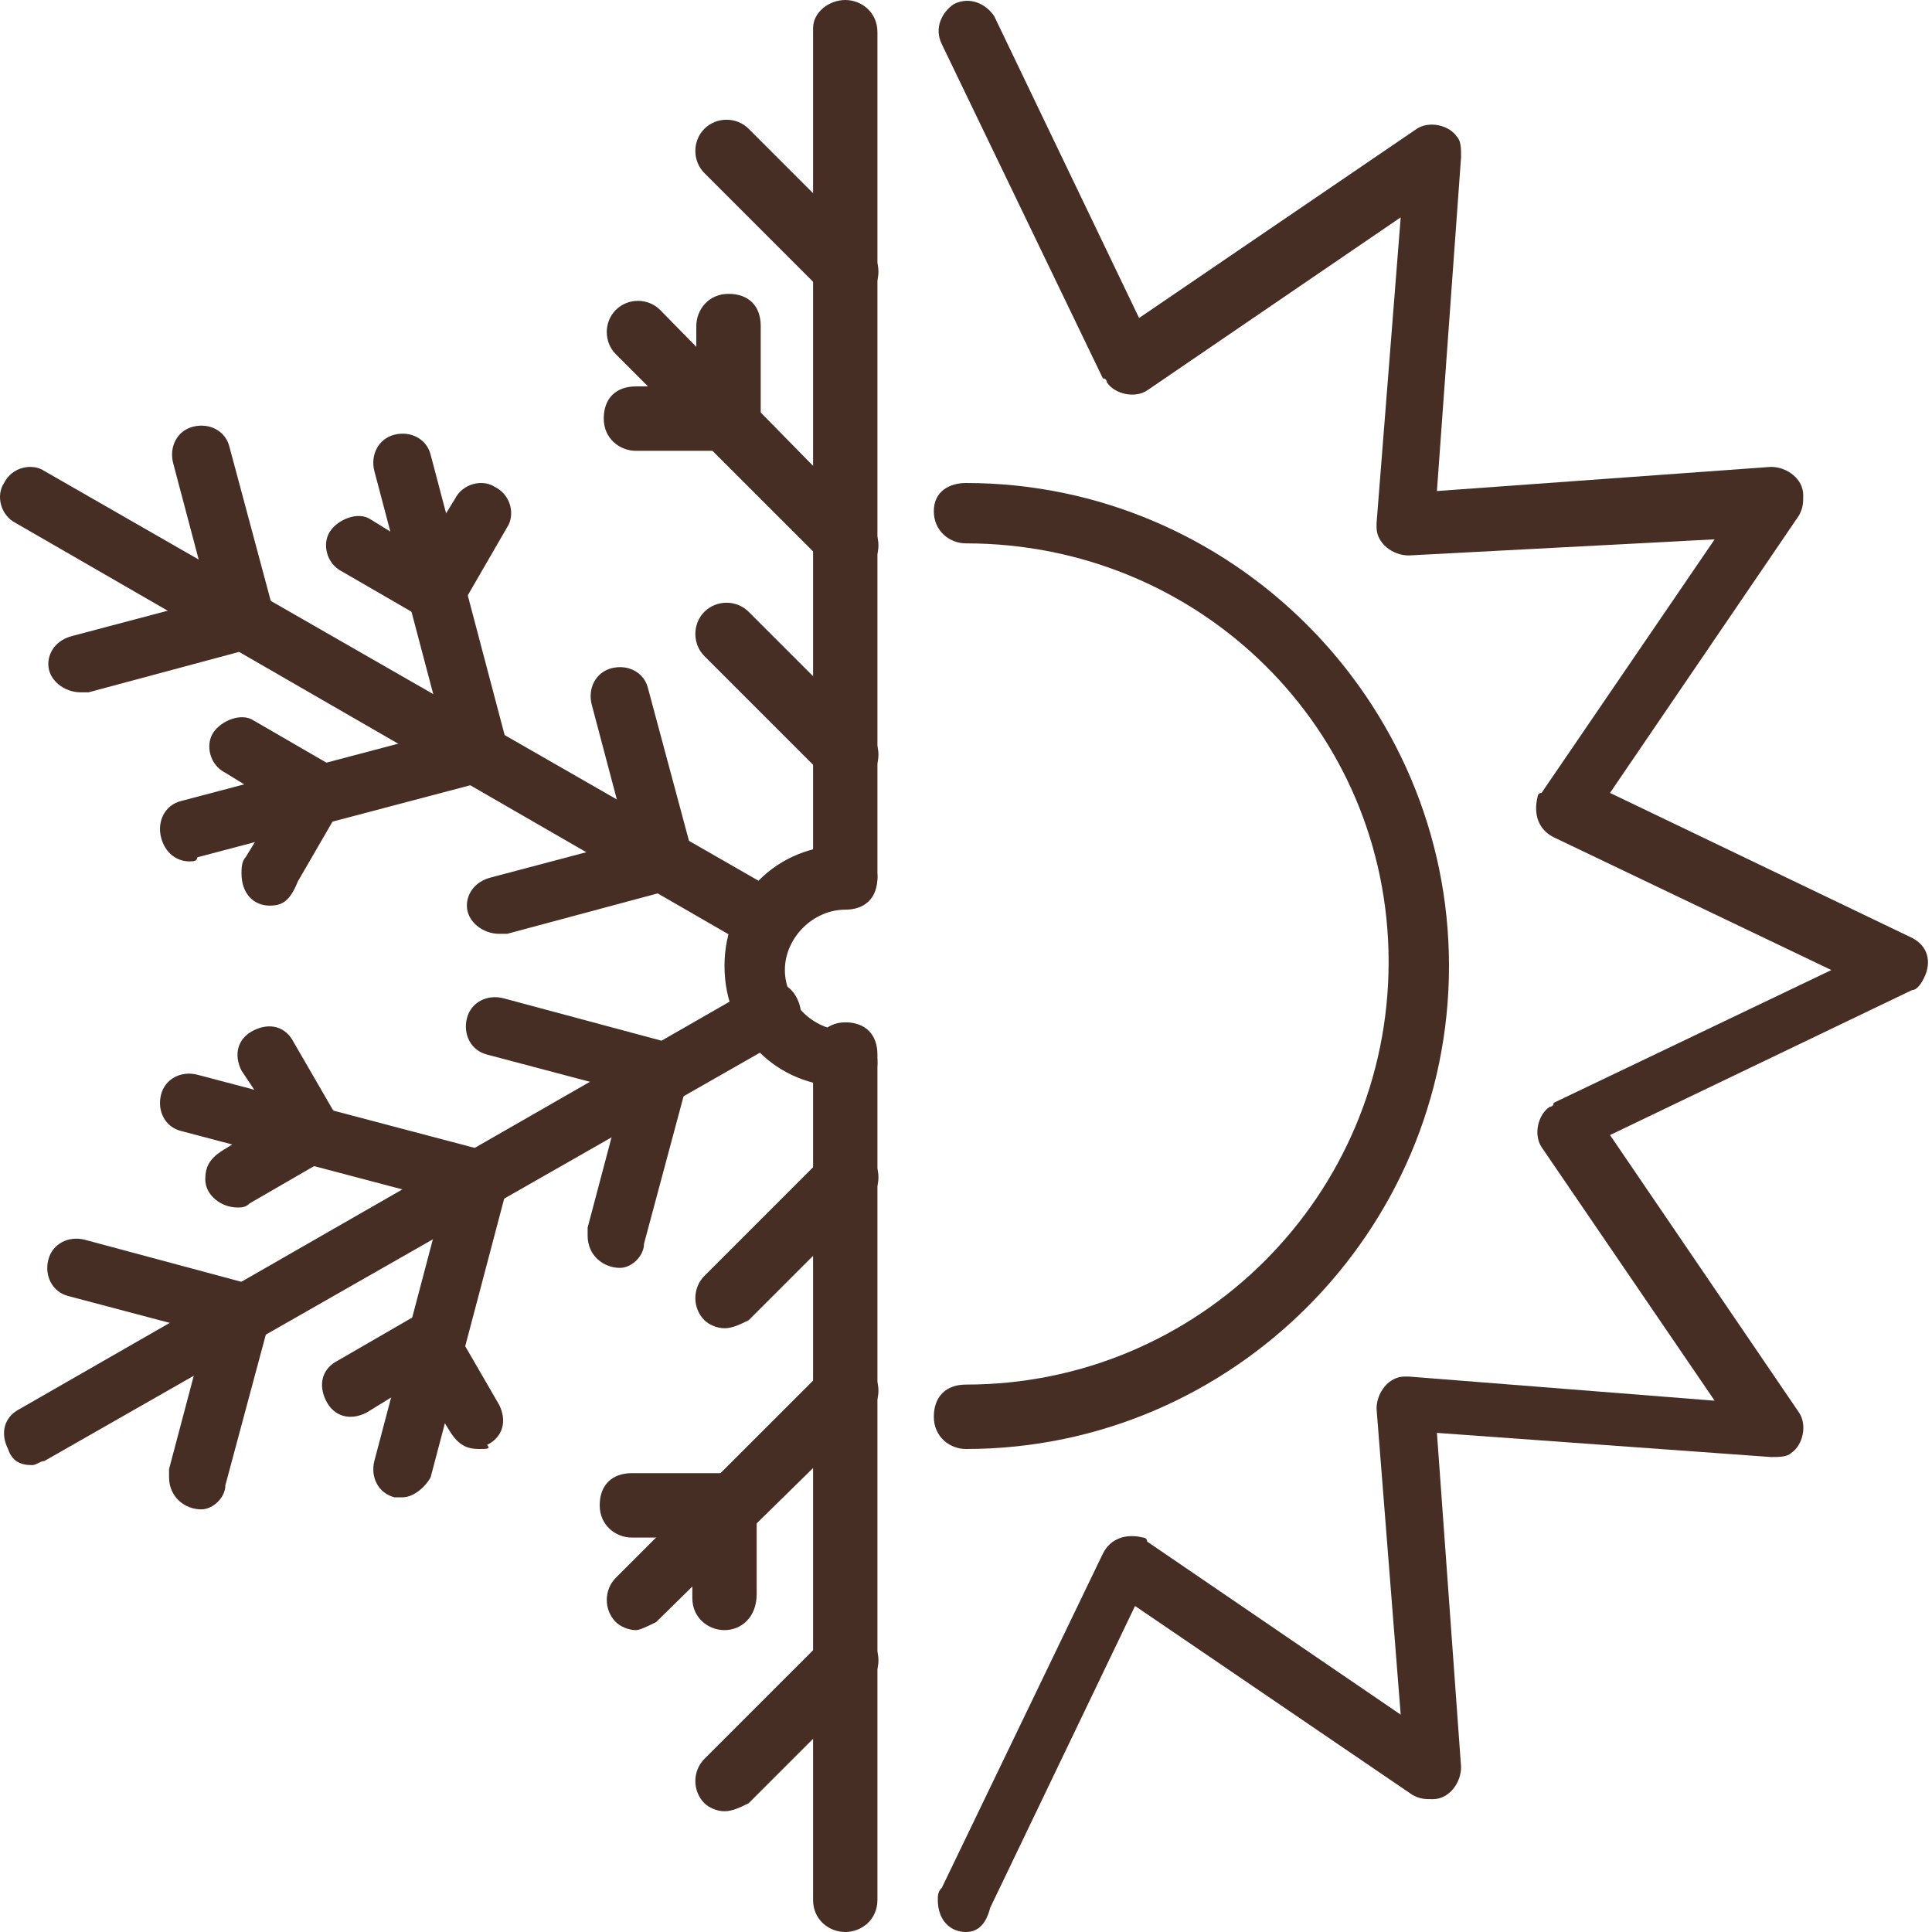<svg width="32" height="32" viewBox="0 0 32 32" fill="none" xmlns="http://www.w3.org/2000/svg">
<g clip-path="url(#clip0_5038_380)">
<path d="M0.533 24.267C0.333 24.267 0.2 24.2 0.133 24C-1.63088e-05 23.733 0.067 23.467 0.333 23.333L12.533 16.333C12.8 16.2 13.067 16.267 13.2 16.533C13.333 16.8 13.267 17.067 13 17.2L0.733 24.2C0.667 24.2 0.6 24.267 0.533 24.267Z" fill="#472E25"/>
<path d="M3.333 25C3.067 25 2.8 24.8 2.8 24.467C2.8 24.4 2.8 24.4 2.8 24.333L3.4 22.067L1.133 21.467C0.867 21.4 0.733 21.133 0.8 20.867C0.867 20.6 1.133 20.467 1.4 20.533L4.133 21.267C4.4 21.333 4.533 21.6 4.467 21.867L3.733 24.6C3.733 24.8 3.533 25 3.333 25Z" fill="#472E25"/>
<path d="M10.267 21C10 21 9.733 20.8 9.733 20.467C9.733 20.4 9.733 20.4 9.733 20.333L10.333 18.067L8.067 17.467C7.8 17.4 7.667 17.133 7.733 16.867C7.8 16.6 8.067 16.467 8.333 16.533L11.067 17.267C11.333 17.333 11.467 17.6 11.4 17.867L10.667 20.6C10.667 20.8 10.467 21 10.267 21Z" fill="#472E25"/>
<path d="M6.667 24.8C6.6 24.8 6.6 24.8 6.533 24.8C6.267 24.733 6.133 24.467 6.2 24.2L7.467 19.4C7.533 19.133 7.8 19 8.067 19.067C8.333 19.133 8.467 19.4 8.4 19.667L7.133 24.467C7.067 24.6 6.867 24.8 6.667 24.8Z" fill="#472E25"/>
<path d="M7.933 24C7.733 24 7.6 23.933 7.467 23.733L6.933 22.867L6.067 23.4C5.8 23.533 5.533 23.467 5.4 23.2C5.267 22.933 5.333 22.667 5.6 22.533L6.867 21.8C7.133 21.667 7.4 21.733 7.533 22L8.267 23.267C8.4 23.533 8.333 23.8 8.067 23.933C8.133 24 8.067 24 7.933 24Z" fill="#472E25"/>
<path d="M7.933 20C7.867 20 7.867 20 7.8 20L3 18.733C2.733 18.667 2.6 18.4 2.667 18.133C2.733 17.867 3 17.733 3.267 17.8L8.067 19.067C8.333 19.133 8.467 19.4 8.4 19.667C8.333 19.867 8.133 20 7.933 20Z" fill="#472E25"/>
<path d="M3.933 20C3.667 20 3.4 19.8 3.4 19.533C3.4 19.333 3.467 19.2 3.667 19.067L4.533 18.533L4 17.733C3.867 17.467 3.933 17.2 4.2 17.067C4.467 16.933 4.733 17 4.867 17.267L5.6 18.533C5.733 18.8 5.667 19.067 5.4 19.2L4.133 19.933C4.067 20 4 20 3.933 20Z" fill="#472E25"/>
<path d="M12.667 15.733C12.6 15.733 12.467 15.733 12.4 15.667L0.267 8.667C-3.77496e-07 8.533 -0.067 8.2 0.067 8C0.2 7.733 0.533 7.667 0.733 7.8L12.933 14.8C13.2 14.933 13.267 15.267 13.133 15.467C13.067 15.667 12.867 15.733 12.667 15.733Z" fill="#472E25"/>
<path d="M1.333 11.467C1.067 11.467 0.8 11.267 0.8 11C0.8 10.8 0.933 10.6 1.2 10.533L3.467 9.933L2.867 7.667C2.8 7.4 2.933 7.133 3.2 7.067C3.467 7 3.733 7.133 3.8 7.4L4.533 10.133C4.6 10.4 4.467 10.667 4.2 10.733L1.467 11.467C1.4 11.467 1.333 11.467 1.333 11.467Z" fill="#472E25"/>
<path d="M8.267 15.467C8 15.467 7.733 15.267 7.733 15C7.733 14.8 7.867 14.6 8.133 14.533L10.4 13.933L9.8 11.667C9.733 11.4 9.867 11.133 10.133 11.067C10.4 11 10.667 11.133 10.733 11.4L11.467 14.133C11.533 14.4 11.4 14.667 11.133 14.733L8.4 15.467C8.333 15.467 8.267 15.467 8.267 15.467Z" fill="#472E25"/>
<path d="M3.133 14.267C2.933 14.267 2.733 14.133 2.667 13.867C2.6 13.6 2.733 13.333 3 13.267L7.8 12C8.067 11.933 8.333 12.067 8.4 12.333C8.467 12.6 8.333 12.867 8.067 12.933L3.267 14.2C3.267 14.267 3.2 14.267 3.133 14.267Z" fill="#472E25"/>
<path d="M4.467 15C4.2 15 4 14.8 4 14.467C4 14.4 4 14.267 4.067 14.2L4.6 13.333L3.733 12.8C3.467 12.667 3.4 12.333 3.533 12.133C3.667 11.933 4 11.8 4.2 11.933L5.467 12.667C5.733 12.8 5.8 13.133 5.667 13.333L4.933 14.6C4.8 14.933 4.667 15 4.467 15Z" fill="#472E25"/>
<path d="M7.933 13C7.733 13 7.533 12.867 7.467 12.6L6.2 7.8C6.133 7.533 6.267 7.267 6.533 7.2C6.8 7.133 7.067 7.267 7.133 7.533L8.4 12.333C8.467 12.6 8.333 12.867 8.067 12.933C8 13 8 13 7.933 13Z" fill="#472E25"/>
<path d="M7.2 10.267C7.133 10.267 7 10.267 6.933 10.2L5.667 9.467C5.4 9.333 5.333 9 5.467 8.8C5.6 8.6 5.933 8.467 6.133 8.6L7 9.133L7.533 8.267C7.667 8 8 7.933 8.2 8.067C8.467 8.2 8.533 8.533 8.4 8.733L7.667 10C7.533 10.2 7.4 10.267 7.2 10.267Z" fill="#472E25"/>
<path d="M14 15C13.733 15 13.467 14.8 13.467 14.467V0.467C13.467 0.2 13.733 0 14 0C14.267 0 14.533 0.2 14.533 0.533V14.533C14.533 14.8 14.267 15 14 15Z" fill="#472E25"/>
<path d="M14 5C13.867 5 13.733 4.933 13.667 4.867L11.667 2.867C11.467 2.667 11.467 2.333 11.667 2.133C11.867 1.933 12.2 1.933 12.4 2.133L14.4 4.133C14.6 4.333 14.6 4.667 14.4 4.867C14.267 4.933 14.133 5 14 5Z" fill="#472E25"/>
<path d="M14 13C13.867 13 13.733 12.933 13.667 12.867L11.667 10.867C11.467 10.667 11.467 10.333 11.667 10.133C11.867 9.933 12.2 9.933 12.4 10.133L14.4 12.133C14.6 12.333 14.6 12.667 14.4 12.867C14.267 12.933 14.133 13 14 13Z" fill="#472E25"/>
<path d="M14 9.467C13.867 9.467 13.733 9.4 13.667 9.333L10.2 5.867C10 5.667 10 5.333 10.2 5.133C10.4 4.933 10.733 4.933 10.933 5.133L14.4 8.667C14.6 8.867 14.6 9.2 14.4 9.4C14.267 9.467 14.133 9.467 14 9.467Z" fill="#472E25"/>
<path d="M12 7.467H10.533C10.267 7.467 10 7.267 10 6.933C10 6.6 10.2 6.4 10.533 6.4H11.533V5.4C11.533 5.133 11.733 4.867 12.067 4.867C12.4 4.867 12.6 5.067 12.6 5.4V6.867C12.533 7.267 12.267 7.467 12 7.467Z" fill="#472E25"/>
<path d="M14 32C13.733 32 13.467 31.8 13.467 31.467V17.467C13.467 17.2 13.667 16.933 14 16.933C14.333 16.933 14.533 17.133 14.533 17.467V31.467C14.533 31.8 14.267 32 14 32Z" fill="#472E25"/>
<path d="M12 30C11.867 30 11.733 29.933 11.667 29.867C11.467 29.667 11.467 29.333 11.667 29.133L13.667 27.133C13.867 26.933 14.2 26.933 14.4 27.133C14.6 27.333 14.6 27.667 14.4 27.867L12.4 29.867C12.267 29.933 12.133 30 12 30Z" fill="#472E25"/>
<path d="M12 22C11.867 22 11.733 21.933 11.667 21.867C11.467 21.667 11.467 21.333 11.667 21.133L13.667 19.133C13.867 18.933 14.2 18.933 14.4 19.133C14.6 19.333 14.6 19.667 14.4 19.867L12.4 21.867C12.267 21.933 12.133 22 12 22Z" fill="#472E25"/>
<path d="M10.533 27C10.4 27 10.267 26.933 10.2 26.867C10 26.667 10 26.333 10.2 26.133L13.667 22.667C13.867 22.467 14.2 22.467 14.4 22.667C14.6 22.867 14.6 23.2 14.4 23.4L10.867 26.867C10.733 26.933 10.6 27 10.533 27Z" fill="#472E25"/>
<path d="M12 27C11.733 27 11.467 26.8 11.467 26.467V25.467H10.467C10.2 25.467 9.933 25.267 9.933 24.933C9.933 24.6 10.133 24.4 10.467 24.4H12C12.267 24.4 12.533 24.6 12.533 24.933V26.4C12.533 26.8 12.267 27 12 27Z" fill="#472E25"/>
<path d="M14 18C12.867 18 12 17.133 12 16C12 14.867 12.867 14 14 14C14.267 14 14.533 14.2 14.533 14.533C14.533 14.867 14.333 15.067 14 15.067C13.467 15.067 13 15.533 13 16.067C13 16.6 13.467 17.067 14 17.067C14.267 17.067 14.533 17.267 14.533 17.6C14.533 17.933 14.267 18 14 18Z" fill="#472E25"/>
<path d="M16 24C15.733 24 15.467 23.8 15.467 23.467C15.467 23.133 15.667 22.933 16 22.933C19.867 22.933 23 19.8 23 15.933C23 12.067 19.867 9 16 9C15.733 9 15.467 8.8 15.467 8.467C15.467 8.133 15.733 8 16 8C20.4 8 24 11.6 24 16C24 20.4 20.4 24 16 24Z" fill="#472E25"/>
<path d="M16 32C15.733 32 15.533 31.8 15.533 31.467C15.533 31.4 15.533 31.333 15.6 31.267L18.267 25.733C18.4 25.467 18.667 25.4 18.933 25.467C18.933 25.467 19 25.467 19 25.533L23.2 28.4L22.8 23.333C22.8 23.067 23 22.8 23.267 22.8H23.333L28.4 23.2L25.533 19C25.4 18.8 25.467 18.467 25.667 18.333C25.667 18.333 25.733 18.333 25.733 18.267L30.333 16.067L25.733 13.867C25.467 13.733 25.4 13.467 25.467 13.2C25.467 13.2 25.467 13.133 25.533 13.133L28.4 8.933L23.333 9.2C23.067 9.2 22.8 9 22.8 8.733V8.667L23.2 3.6L19 6.467C18.8 6.6 18.467 6.533 18.333 6.333C18.333 6.333 18.333 6.267 18.267 6.267L15.6 0.733C15.467 0.467 15.6 0.2 15.8 0.067C16.067 -0.067 16.333 0.067 16.467 0.267L18.867 5.267L23.467 2.133C23.667 2 24 2.067 24.133 2.267C24.2 2.333 24.2 2.467 24.2 2.6L23.8 8.133L29.333 7.733C29.6 7.733 29.867 7.933 29.867 8.2C29.867 8.333 29.867 8.4 29.8 8.533L26.667 13.133L31.667 15.533C31.933 15.667 32 15.933 31.867 16.2C31.8 16.333 31.733 16.4 31.667 16.4L26.667 18.8L29.8 23.4C29.933 23.6 29.867 23.933 29.667 24.067C29.6 24.133 29.467 24.133 29.333 24.133L23.8 23.733L24.2 29.267C24.2 29.533 24 29.8 23.733 29.8C23.6 29.8 23.533 29.8 23.4 29.733L18.8 26.6L16.4 31.6C16.333 31.867 16.2 32 16 32Z" fill="#472E25"/>
</g>
<defs>
<clipPath id="clip0_5038_380">
<rect width="32" height="32" fill="white"/>
</clipPath>
</defs>
</svg>
